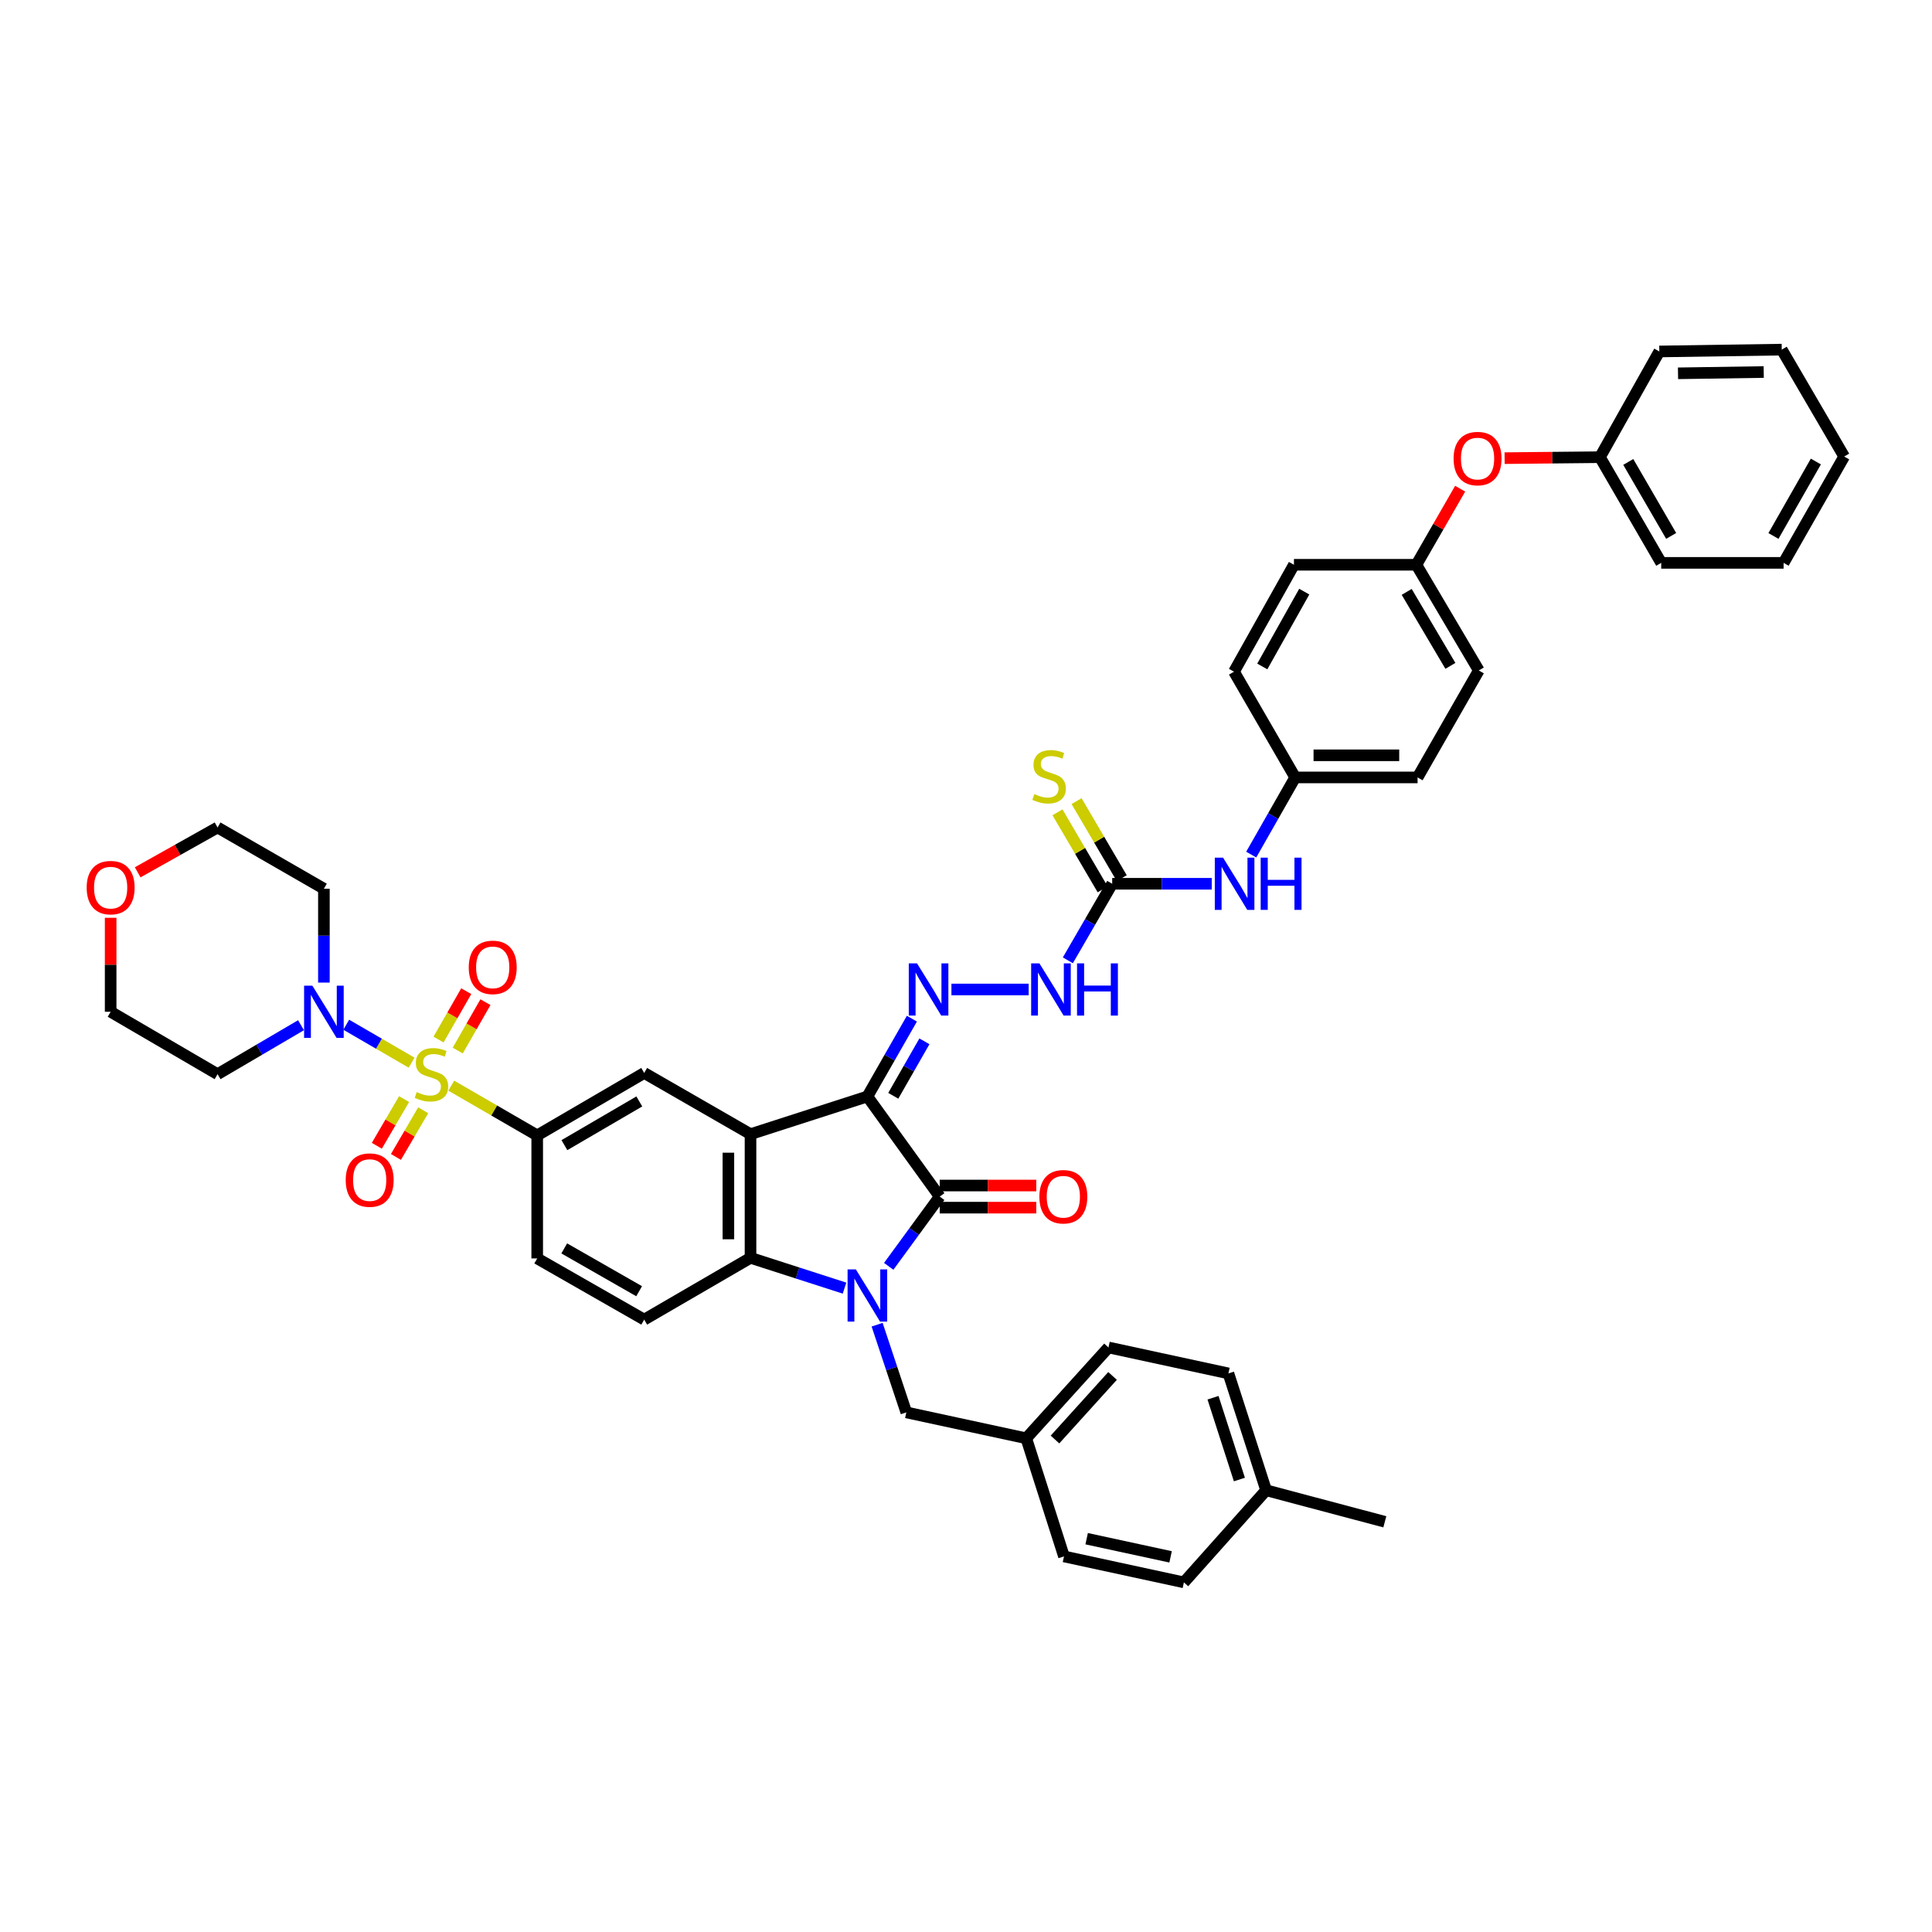 <?xml version='1.0' encoding='iso-8859-1'?>
<svg version='1.1' baseProfile='full'
              xmlns='http://www.w3.org/2000/svg'
                      xmlns:rdkit='http://www.rdkit.org/xml'
                      xmlns:xlink='http://www.w3.org/1999/xlink'
                  xml:space='preserve'
width='1000px' height='1000px' viewBox='0 0 1000 1000'>
<!-- END OF HEADER -->
<rect style='opacity:1.0;fill:#FFFFFF;stroke:none' width='1000' height='1000' x='0' y='0'> </rect>
<path class='bond-2' d='M 448.958,567.537 L 486.395,619.352' style='fill:none;fill-rule:evenodd;stroke:#000000;stroke-width:6px;stroke-linecap:butt;stroke-linejoin:miter;stroke-opacity:1' />
<path class='bond-3' d='M 448.958,567.537 L 388.465,587.037' style='fill:none;fill-rule:evenodd;stroke:#000000;stroke-width:6px;stroke-linecap:butt;stroke-linejoin:miter;stroke-opacity:1' />
<path class='bond-5' d='M 448.958,567.537 L 460.474,547.399' style='fill:none;fill-rule:evenodd;stroke:#000000;stroke-width:6px;stroke-linecap:butt;stroke-linejoin:miter;stroke-opacity:1' />
<path class='bond-5' d='M 460.474,547.399 L 471.99,527.261' style='fill:none;fill-rule:evenodd;stroke:#0000FF;stroke-width:6px;stroke-linecap:butt;stroke-linejoin:miter;stroke-opacity:1' />
<path class='bond-5' d='M 462.355,567.18 L 470.416,553.084' style='fill:none;fill-rule:evenodd;stroke:#000000;stroke-width:6px;stroke-linecap:butt;stroke-linejoin:miter;stroke-opacity:1' />
<path class='bond-5' d='M 470.416,553.084 L 478.477,538.987' style='fill:none;fill-rule:evenodd;stroke:#0000FF;stroke-width:6px;stroke-linecap:butt;stroke-linejoin:miter;stroke-opacity:1' />
<path class='bond-0' d='M 233.569,561.927 L 255.814,574.803' style='fill:none;fill-rule:evenodd;stroke:#CCCC00;stroke-width:6px;stroke-linecap:butt;stroke-linejoin:miter;stroke-opacity:1' />
<path class='bond-0' d='M 255.814,574.803 L 278.058,587.68' style='fill:none;fill-rule:evenodd;stroke:#000000;stroke-width:6px;stroke-linecap:butt;stroke-linejoin:miter;stroke-opacity:1' />
<path class='bond-6' d='M 213.048,550.034 L 196.131,540.218' style='fill:none;fill-rule:evenodd;stroke:#CCCC00;stroke-width:6px;stroke-linecap:butt;stroke-linejoin:miter;stroke-opacity:1' />
<path class='bond-6' d='M 196.131,540.218 L 179.214,530.402' style='fill:none;fill-rule:evenodd;stroke:#0000FF;stroke-width:6px;stroke-linecap:butt;stroke-linejoin:miter;stroke-opacity:1' />
<path class='bond-13' d='M 236.923,543.771 L 244.096,531.247' style='fill:none;fill-rule:evenodd;stroke:#CCCC00;stroke-width:6px;stroke-linecap:butt;stroke-linejoin:miter;stroke-opacity:1' />
<path class='bond-13' d='M 244.096,531.247 L 251.269,518.723' style='fill:none;fill-rule:evenodd;stroke:#FF0000;stroke-width:6px;stroke-linecap:butt;stroke-linejoin:miter;stroke-opacity:1' />
<path class='bond-13' d='M 226.985,538.079 L 234.158,525.555' style='fill:none;fill-rule:evenodd;stroke:#CCCC00;stroke-width:6px;stroke-linecap:butt;stroke-linejoin:miter;stroke-opacity:1' />
<path class='bond-13' d='M 234.158,525.555 L 241.331,513.031' style='fill:none;fill-rule:evenodd;stroke:#FF0000;stroke-width:6px;stroke-linecap:butt;stroke-linejoin:miter;stroke-opacity:1' />
<path class='bond-14' d='M 209.156,568.893 L 202.1,580.97' style='fill:none;fill-rule:evenodd;stroke:#CCCC00;stroke-width:6px;stroke-linecap:butt;stroke-linejoin:miter;stroke-opacity:1' />
<path class='bond-14' d='M 202.1,580.97 L 195.044,593.048' style='fill:none;fill-rule:evenodd;stroke:#FF0000;stroke-width:6px;stroke-linecap:butt;stroke-linejoin:miter;stroke-opacity:1' />
<path class='bond-14' d='M 219.045,574.67 L 211.989,586.747' style='fill:none;fill-rule:evenodd;stroke:#CCCC00;stroke-width:6px;stroke-linecap:butt;stroke-linejoin:miter;stroke-opacity:1' />
<path class='bond-14' d='M 211.989,586.747 L 204.933,598.825' style='fill:none;fill-rule:evenodd;stroke:#FF0000;stroke-width:6px;stroke-linecap:butt;stroke-linejoin:miter;stroke-opacity:1' />
<path class='bond-1' d='M 459.999,655.451 L 473.197,637.401' style='fill:none;fill-rule:evenodd;stroke:#0000FF;stroke-width:6px;stroke-linecap:butt;stroke-linejoin:miter;stroke-opacity:1' />
<path class='bond-1' d='M 473.197,637.401 L 486.395,619.352' style='fill:none;fill-rule:evenodd;stroke:#000000;stroke-width:6px;stroke-linecap:butt;stroke-linejoin:miter;stroke-opacity:1' />
<path class='bond-11' d='M 453.99,685.658 L 461.549,708.354' style='fill:none;fill-rule:evenodd;stroke:#0000FF;stroke-width:6px;stroke-linecap:butt;stroke-linejoin:miter;stroke-opacity:1' />
<path class='bond-11' d='M 461.549,708.354 L 469.108,731.05' style='fill:none;fill-rule:evenodd;stroke:#000000;stroke-width:6px;stroke-linecap:butt;stroke-linejoin:miter;stroke-opacity:1' />
<path class='bond-44' d='M 437.12,666.734 L 412.792,658.892' style='fill:none;fill-rule:evenodd;stroke:#0000FF;stroke-width:6px;stroke-linecap:butt;stroke-linejoin:miter;stroke-opacity:1' />
<path class='bond-44' d='M 412.792,658.892 L 388.465,651.049' style='fill:none;fill-rule:evenodd;stroke:#000000;stroke-width:6px;stroke-linecap:butt;stroke-linejoin:miter;stroke-opacity:1' />
<path class='bond-15' d='M 486.395,625.078 L 511.385,625.078' style='fill:none;fill-rule:evenodd;stroke:#000000;stroke-width:6px;stroke-linecap:butt;stroke-linejoin:miter;stroke-opacity:1' />
<path class='bond-15' d='M 511.385,625.078 L 536.375,625.078' style='fill:none;fill-rule:evenodd;stroke:#FF0000;stroke-width:6px;stroke-linecap:butt;stroke-linejoin:miter;stroke-opacity:1' />
<path class='bond-15' d='M 486.395,613.626 L 511.385,613.626' style='fill:none;fill-rule:evenodd;stroke:#000000;stroke-width:6px;stroke-linecap:butt;stroke-linejoin:miter;stroke-opacity:1' />
<path class='bond-15' d='M 511.385,613.626 L 536.375,613.626' style='fill:none;fill-rule:evenodd;stroke:#FF0000;stroke-width:6px;stroke-linecap:butt;stroke-linejoin:miter;stroke-opacity:1' />
<path class='bond-4' d='M 388.465,587.037 L 388.465,651.049' style='fill:none;fill-rule:evenodd;stroke:#000000;stroke-width:6px;stroke-linecap:butt;stroke-linejoin:miter;stroke-opacity:1' />
<path class='bond-4' d='M 377.013,596.639 L 377.013,641.448' style='fill:none;fill-rule:evenodd;stroke:#000000;stroke-width:6px;stroke-linecap:butt;stroke-linejoin:miter;stroke-opacity:1' />
<path class='bond-8' d='M 388.465,587.037 L 333.437,555.365' style='fill:none;fill-rule:evenodd;stroke:#000000;stroke-width:6px;stroke-linecap:butt;stroke-linejoin:miter;stroke-opacity:1' />
<path class='bond-12' d='M 388.465,651.049 L 333.437,683.027' style='fill:none;fill-rule:evenodd;stroke:#000000;stroke-width:6px;stroke-linecap:butt;stroke-linejoin:miter;stroke-opacity:1' />
<path class='bond-10' d='M 492.464,512.152 L 532.437,512.152' style='fill:none;fill-rule:evenodd;stroke:#0000FF;stroke-width:6px;stroke-linecap:butt;stroke-linejoin:miter;stroke-opacity:1' />
<path class='bond-21' d='M 167.652,508.587 L 167.652,484.294' style='fill:none;fill-rule:evenodd;stroke:#0000FF;stroke-width:6px;stroke-linecap:butt;stroke-linejoin:miter;stroke-opacity:1' />
<path class='bond-21' d='M 167.652,484.294 L 167.652,460' style='fill:none;fill-rule:evenodd;stroke:#000000;stroke-width:6px;stroke-linecap:butt;stroke-linejoin:miter;stroke-opacity:1' />
<path class='bond-22' d='M 155.807,530.645 L 134.209,543.32' style='fill:none;fill-rule:evenodd;stroke:#0000FF;stroke-width:6px;stroke-linecap:butt;stroke-linejoin:miter;stroke-opacity:1' />
<path class='bond-22' d='M 134.209,543.32 L 112.611,555.995' style='fill:none;fill-rule:evenodd;stroke:#000000;stroke-width:6px;stroke-linecap:butt;stroke-linejoin:miter;stroke-opacity:1' />
<path class='bond-7' d='M 278.058,587.68 L 333.437,555.365' style='fill:none;fill-rule:evenodd;stroke:#000000;stroke-width:6px;stroke-linecap:butt;stroke-linejoin:miter;stroke-opacity:1' />
<path class='bond-7' d='M 292.137,592.724 L 330.902,570.104' style='fill:none;fill-rule:evenodd;stroke:#000000;stroke-width:6px;stroke-linecap:butt;stroke-linejoin:miter;stroke-opacity:1' />
<path class='bond-18' d='M 278.058,587.68 L 278.058,651.361' style='fill:none;fill-rule:evenodd;stroke:#000000;stroke-width:6px;stroke-linecap:butt;stroke-linejoin:miter;stroke-opacity:1' />
<path class='bond-9' d='M 575.672,457.436 L 564.195,477.247' style='fill:none;fill-rule:evenodd;stroke:#000000;stroke-width:6px;stroke-linecap:butt;stroke-linejoin:miter;stroke-opacity:1' />
<path class='bond-9' d='M 564.195,477.247 L 552.719,497.058' style='fill:none;fill-rule:evenodd;stroke:#0000FF;stroke-width:6px;stroke-linecap:butt;stroke-linejoin:miter;stroke-opacity:1' />
<path class='bond-16' d='M 575.672,457.436 L 601.433,457.436' style='fill:none;fill-rule:evenodd;stroke:#000000;stroke-width:6px;stroke-linecap:butt;stroke-linejoin:miter;stroke-opacity:1' />
<path class='bond-16' d='M 601.433,457.436 L 627.195,457.436' style='fill:none;fill-rule:evenodd;stroke:#0000FF;stroke-width:6px;stroke-linecap:butt;stroke-linejoin:miter;stroke-opacity:1' />
<path class='bond-17' d='M 580.611,454.539 L 568.922,434.602' style='fill:none;fill-rule:evenodd;stroke:#000000;stroke-width:6px;stroke-linecap:butt;stroke-linejoin:miter;stroke-opacity:1' />
<path class='bond-17' d='M 568.922,434.602 L 557.232,414.664' style='fill:none;fill-rule:evenodd;stroke:#CCCC00;stroke-width:6px;stroke-linecap:butt;stroke-linejoin:miter;stroke-opacity:1' />
<path class='bond-17' d='M 570.732,460.332 L 559.042,440.394' style='fill:none;fill-rule:evenodd;stroke:#000000;stroke-width:6px;stroke-linecap:butt;stroke-linejoin:miter;stroke-opacity:1' />
<path class='bond-17' d='M 559.042,440.394 L 547.353,420.457' style='fill:none;fill-rule:evenodd;stroke:#CCCC00;stroke-width:6px;stroke-linecap:butt;stroke-linejoin:miter;stroke-opacity:1' />
<path class='bond-24' d='M 469.108,731.05 L 531.186,744.462' style='fill:none;fill-rule:evenodd;stroke:#000000;stroke-width:6px;stroke-linecap:butt;stroke-linejoin:miter;stroke-opacity:1' />
<path class='bond-45' d='M 333.437,683.027 L 278.058,651.361' style='fill:none;fill-rule:evenodd;stroke:#000000;stroke-width:6px;stroke-linecap:butt;stroke-linejoin:miter;stroke-opacity:1' />
<path class='bond-45' d='M 330.815,668.335 L 292.05,646.169' style='fill:none;fill-rule:evenodd;stroke:#000000;stroke-width:6px;stroke-linecap:butt;stroke-linejoin:miter;stroke-opacity:1' />
<path class='bond-23' d='M 647.63,442.338 L 659.009,422.366' style='fill:none;fill-rule:evenodd;stroke:#0000FF;stroke-width:6px;stroke-linecap:butt;stroke-linejoin:miter;stroke-opacity:1' />
<path class='bond-23' d='M 659.009,422.366 L 670.389,402.395' style='fill:none;fill-rule:evenodd;stroke:#000000;stroke-width:6px;stroke-linecap:butt;stroke-linejoin:miter;stroke-opacity:1' />
<path class='bond-19' d='M 57.271,475.052 L 57.271,499.373' style='fill:none;fill-rule:evenodd;stroke:#FF0000;stroke-width:6px;stroke-linecap:butt;stroke-linejoin:miter;stroke-opacity:1' />
<path class='bond-19' d='M 57.271,499.373 L 57.271,523.694' style='fill:none;fill-rule:evenodd;stroke:#000000;stroke-width:6px;stroke-linecap:butt;stroke-linejoin:miter;stroke-opacity:1' />
<path class='bond-48' d='M 71.264,451.505 L 91.937,439.903' style='fill:none;fill-rule:evenodd;stroke:#FF0000;stroke-width:6px;stroke-linecap:butt;stroke-linejoin:miter;stroke-opacity:1' />
<path class='bond-48' d='M 91.937,439.903 L 112.611,428.302' style='fill:none;fill-rule:evenodd;stroke:#000000;stroke-width:6px;stroke-linecap:butt;stroke-linejoin:miter;stroke-opacity:1' />
<path class='bond-20' d='M 755.769,252.952 L 744.442,272.639' style='fill:none;fill-rule:evenodd;stroke:#FF0000;stroke-width:6px;stroke-linecap:butt;stroke-linejoin:miter;stroke-opacity:1' />
<path class='bond-20' d='M 744.442,272.639 L 733.115,292.325' style='fill:none;fill-rule:evenodd;stroke:#000000;stroke-width:6px;stroke-linecap:butt;stroke-linejoin:miter;stroke-opacity:1' />
<path class='bond-26' d='M 778.777,237.136 L 803.451,236.886' style='fill:none;fill-rule:evenodd;stroke:#FF0000;stroke-width:6px;stroke-linecap:butt;stroke-linejoin:miter;stroke-opacity:1' />
<path class='bond-26' d='M 803.451,236.886 L 828.125,236.635' style='fill:none;fill-rule:evenodd;stroke:#000000;stroke-width:6px;stroke-linecap:butt;stroke-linejoin:miter;stroke-opacity:1' />
<path class='bond-36' d='M 167.652,460 L 112.611,428.302' style='fill:none;fill-rule:evenodd;stroke:#000000;stroke-width:6px;stroke-linecap:butt;stroke-linejoin:miter;stroke-opacity:1' />
<path class='bond-37' d='M 112.611,555.995 L 57.271,523.694' style='fill:none;fill-rule:evenodd;stroke:#000000;stroke-width:6px;stroke-linecap:butt;stroke-linejoin:miter;stroke-opacity:1' />
<path class='bond-28' d='M 670.389,402.395 L 733.732,402.395' style='fill:none;fill-rule:evenodd;stroke:#000000;stroke-width:6px;stroke-linecap:butt;stroke-linejoin:miter;stroke-opacity:1' />
<path class='bond-28' d='M 679.89,390.942 L 724.231,390.942' style='fill:none;fill-rule:evenodd;stroke:#000000;stroke-width:6px;stroke-linecap:butt;stroke-linejoin:miter;stroke-opacity:1' />
<path class='bond-29' d='M 670.389,402.395 L 638.717,347.659' style='fill:none;fill-rule:evenodd;stroke:#000000;stroke-width:6px;stroke-linecap:butt;stroke-linejoin:miter;stroke-opacity:1' />
<path class='bond-30' d='M 531.186,744.462 L 550.718,805.605' style='fill:none;fill-rule:evenodd;stroke:#000000;stroke-width:6px;stroke-linecap:butt;stroke-linejoin:miter;stroke-opacity:1' />
<path class='bond-31' d='M 531.186,744.462 L 573.75,697.444' style='fill:none;fill-rule:evenodd;stroke:#000000;stroke-width:6px;stroke-linecap:butt;stroke-linejoin:miter;stroke-opacity:1' />
<path class='bond-31' d='M 546.061,745.095 L 575.856,712.183' style='fill:none;fill-rule:evenodd;stroke:#000000;stroke-width:6px;stroke-linecap:butt;stroke-linejoin:miter;stroke-opacity:1' />
<path class='bond-25' d='M 733.115,292.325 L 669.746,292.325' style='fill:none;fill-rule:evenodd;stroke:#000000;stroke-width:6px;stroke-linecap:butt;stroke-linejoin:miter;stroke-opacity:1' />
<path class='bond-47' d='M 733.115,292.325 L 765.43,347.029' style='fill:none;fill-rule:evenodd;stroke:#000000;stroke-width:6px;stroke-linecap:butt;stroke-linejoin:miter;stroke-opacity:1' />
<path class='bond-47' d='M 728.102,306.356 L 750.722,344.648' style='fill:none;fill-rule:evenodd;stroke:#000000;stroke-width:6px;stroke-linecap:butt;stroke-linejoin:miter;stroke-opacity:1' />
<path class='bond-39' d='M 828.125,236.635 L 859.841,291.339' style='fill:none;fill-rule:evenodd;stroke:#000000;stroke-width:6px;stroke-linecap:butt;stroke-linejoin:miter;stroke-opacity:1' />
<path class='bond-39' d='M 842.79,239.097 L 864.991,277.389' style='fill:none;fill-rule:evenodd;stroke:#000000;stroke-width:6px;stroke-linecap:butt;stroke-linejoin:miter;stroke-opacity:1' />
<path class='bond-40' d='M 828.125,236.635 L 858.862,181.919' style='fill:none;fill-rule:evenodd;stroke:#000000;stroke-width:6px;stroke-linecap:butt;stroke-linejoin:miter;stroke-opacity:1' />
<path class='bond-27' d='M 655.335,771.356 L 635.828,710.875' style='fill:none;fill-rule:evenodd;stroke:#000000;stroke-width:6px;stroke-linecap:butt;stroke-linejoin:miter;stroke-opacity:1' />
<path class='bond-27' d='M 641.51,765.799 L 627.855,723.462' style='fill:none;fill-rule:evenodd;stroke:#000000;stroke-width:6px;stroke-linecap:butt;stroke-linejoin:miter;stroke-opacity:1' />
<path class='bond-38' d='M 655.335,771.356 L 716.783,787.675' style='fill:none;fill-rule:evenodd;stroke:#000000;stroke-width:6px;stroke-linecap:butt;stroke-linejoin:miter;stroke-opacity:1' />
<path class='bond-46' d='M 655.335,771.356 L 612.783,819.036' style='fill:none;fill-rule:evenodd;stroke:#000000;stroke-width:6px;stroke-linecap:butt;stroke-linejoin:miter;stroke-opacity:1' />
<path class='bond-33' d='M 733.732,402.395 L 765.43,347.029' style='fill:none;fill-rule:evenodd;stroke:#000000;stroke-width:6px;stroke-linecap:butt;stroke-linejoin:miter;stroke-opacity:1' />
<path class='bond-32' d='M 638.717,347.659 L 669.746,292.325' style='fill:none;fill-rule:evenodd;stroke:#000000;stroke-width:6px;stroke-linecap:butt;stroke-linejoin:miter;stroke-opacity:1' />
<path class='bond-32' d='M 653.36,344.96 L 675.08,306.227' style='fill:none;fill-rule:evenodd;stroke:#000000;stroke-width:6px;stroke-linecap:butt;stroke-linejoin:miter;stroke-opacity:1' />
<path class='bond-35' d='M 550.718,805.605 L 612.783,819.036' style='fill:none;fill-rule:evenodd;stroke:#000000;stroke-width:6px;stroke-linecap:butt;stroke-linejoin:miter;stroke-opacity:1' />
<path class='bond-35' d='M 562.45,796.426 L 605.896,805.828' style='fill:none;fill-rule:evenodd;stroke:#000000;stroke-width:6px;stroke-linecap:butt;stroke-linejoin:miter;stroke-opacity:1' />
<path class='bond-34' d='M 573.75,697.444 L 635.828,710.875' style='fill:none;fill-rule:evenodd;stroke:#000000;stroke-width:6px;stroke-linecap:butt;stroke-linejoin:miter;stroke-opacity:1' />
<path class='bond-42' d='M 859.841,291.339 L 923.185,291.339' style='fill:none;fill-rule:evenodd;stroke:#000000;stroke-width:6px;stroke-linecap:butt;stroke-linejoin:miter;stroke-opacity:1' />
<path class='bond-41' d='M 858.862,181.919 L 922.231,180.964' style='fill:none;fill-rule:evenodd;stroke:#000000;stroke-width:6px;stroke-linecap:butt;stroke-linejoin:miter;stroke-opacity:1' />
<path class='bond-41' d='M 868.539,193.227 L 912.898,192.559' style='fill:none;fill-rule:evenodd;stroke:#000000;stroke-width:6px;stroke-linecap:butt;stroke-linejoin:miter;stroke-opacity:1' />
<path class='bond-43' d='M 922.231,180.964 L 954.545,236.298' style='fill:none;fill-rule:evenodd;stroke:#000000;stroke-width:6px;stroke-linecap:butt;stroke-linejoin:miter;stroke-opacity:1' />
<path class='bond-49' d='M 923.185,291.339 L 954.545,236.298' style='fill:none;fill-rule:evenodd;stroke:#000000;stroke-width:6px;stroke-linecap:butt;stroke-linejoin:miter;stroke-opacity:1' />
<path class='bond-49' d='M 917.939,277.414 L 939.891,238.885' style='fill:none;fill-rule:evenodd;stroke:#000000;stroke-width:6px;stroke-linecap:butt;stroke-linejoin:miter;stroke-opacity:1' />
<path  class='atom-1' d='M 215.688 565.272
Q 215.993 565.386, 217.253 565.921
Q 218.513 566.455, 219.887 566.799
Q 221.299 567.104, 222.674 567.104
Q 225.231 567.104, 226.72 565.883
Q 228.209 564.623, 228.209 562.447
Q 228.209 560.958, 227.446 560.042
Q 226.72 559.126, 225.575 558.629
Q 224.43 558.133, 222.521 557.561
Q 220.116 556.835, 218.665 556.148
Q 217.253 555.461, 216.222 554.01
Q 215.23 552.56, 215.23 550.117
Q 215.23 546.719, 217.52 544.619
Q 219.849 542.52, 224.43 542.52
Q 227.56 542.52, 231.11 544.009
L 230.232 546.948
Q 226.987 545.612, 224.544 545.612
Q 221.91 545.612, 220.46 546.719
Q 219.009 547.788, 219.047 549.658
Q 219.047 551.109, 219.772 551.987
Q 220.536 552.865, 221.605 553.361
Q 222.712 553.858, 224.544 554.43
Q 226.987 555.194, 228.438 555.957
Q 229.889 556.721, 230.919 558.286
Q 231.988 559.813, 231.988 562.447
Q 231.988 566.188, 229.469 568.211
Q 226.987 570.196, 222.826 570.196
Q 220.421 570.196, 218.589 569.662
Q 216.795 569.166, 214.657 568.287
L 215.688 565.272
' fill='#CCCC00'/>
<path  class='atom-2' d='M 442.984 657.036
L 451.841 671.352
Q 452.719 672.764, 454.131 675.322
Q 455.543 677.88, 455.62 678.032
L 455.62 657.036
L 459.208 657.036
L 459.208 684.064
L 455.505 684.064
L 446 668.412
Q 444.893 666.58, 443.709 664.48
Q 442.564 662.381, 442.221 661.732
L 442.221 684.064
L 438.709 684.064
L 438.709 657.036
L 442.984 657.036
' fill='#0000FF'/>
<path  class='atom-6' d='M 474.656 498.638
L 483.513 512.954
Q 484.391 514.366, 485.803 516.924
Q 487.215 519.482, 487.292 519.634
L 487.292 498.638
L 490.88 498.638
L 490.88 525.666
L 487.177 525.666
L 477.672 510.014
Q 476.565 508.182, 475.381 506.082
Q 474.236 503.983, 473.893 503.334
L 473.893 525.666
L 470.381 525.666
L 470.381 498.638
L 474.656 498.638
' fill='#0000FF'/>
<path  class='atom-7' d='M 161.678 510.18
L 170.534 524.495
Q 171.412 525.908, 172.824 528.465
Q 174.237 531.023, 174.313 531.176
L 174.313 510.18
L 177.902 510.18
L 177.902 537.207
L 174.199 537.207
L 164.693 521.556
Q 163.586 519.723, 162.403 517.624
Q 161.258 515.524, 160.914 514.875
L 160.914 537.207
L 157.402 537.207
L 157.402 510.18
L 161.678 510.18
' fill='#0000FF'/>
<path  class='atom-11' d='M 538 498.638
L 546.856 512.954
Q 547.734 514.366, 549.147 516.924
Q 550.559 519.482, 550.636 519.634
L 550.636 498.638
L 554.224 498.638
L 554.224 525.666
L 550.521 525.666
L 541.016 510.014
Q 539.909 508.182, 538.725 506.082
Q 537.58 503.983, 537.236 503.334
L 537.236 525.666
L 533.724 525.666
L 533.724 498.638
L 538 498.638
' fill='#0000FF'/>
<path  class='atom-11' d='M 557.469 498.638
L 561.134 498.638
L 561.134 510.129
L 574.953 510.129
L 574.953 498.638
L 578.617 498.638
L 578.617 525.666
L 574.953 525.666
L 574.953 513.183
L 561.134 513.183
L 561.134 525.666
L 557.469 525.666
L 557.469 498.638
' fill='#0000FF'/>
<path  class='atom-14' d='M 242.626 500.706
Q 242.626 494.217, 245.833 490.59
Q 249.039 486.963, 255.033 486.963
Q 261.026 486.963, 264.233 490.59
Q 267.439 494.217, 267.439 500.706
Q 267.439 507.272, 264.195 511.013
Q 260.95 514.716, 255.033 514.716
Q 249.078 514.716, 245.833 511.013
Q 242.626 507.31, 242.626 500.706
M 255.033 511.662
Q 259.156 511.662, 261.37 508.914
Q 263.622 506.127, 263.622 500.706
Q 263.622 495.4, 261.37 492.728
Q 259.156 490.017, 255.033 490.017
Q 250.91 490.017, 248.658 492.69
Q 246.444 495.362, 246.444 500.706
Q 246.444 506.165, 248.658 508.914
Q 250.91 511.662, 255.033 511.662
' fill='#FF0000'/>
<path  class='atom-15' d='M 178.939 610.807
Q 178.939 604.318, 182.145 600.691
Q 185.352 597.065, 191.345 597.065
Q 197.339 597.065, 200.545 600.691
Q 203.752 604.318, 203.752 610.807
Q 203.752 617.373, 200.507 621.114
Q 197.262 624.817, 191.345 624.817
Q 185.39 624.817, 182.145 621.114
Q 178.939 617.411, 178.939 610.807
M 191.345 621.763
Q 195.468 621.763, 197.682 619.015
Q 199.935 616.228, 199.935 610.807
Q 199.935 605.501, 197.682 602.829
Q 195.468 600.119, 191.345 600.119
Q 187.223 600.119, 184.97 602.791
Q 182.756 605.463, 182.756 610.807
Q 182.756 616.266, 184.97 619.015
Q 187.223 621.763, 191.345 621.763
' fill='#FF0000'/>
<path  class='atom-16' d='M 537.975 619.428
Q 537.975 612.939, 541.181 609.312
Q 544.388 605.686, 550.381 605.686
Q 556.375 605.686, 559.581 609.312
Q 562.788 612.939, 562.788 619.428
Q 562.788 625.994, 559.543 629.735
Q 556.298 633.438, 550.381 633.438
Q 544.426 633.438, 541.181 629.735
Q 537.975 626.033, 537.975 619.428
M 550.381 630.384
Q 554.504 630.384, 556.718 627.636
Q 558.97 624.849, 558.97 619.428
Q 558.97 614.122, 556.718 611.45
Q 554.504 608.74, 550.381 608.74
Q 546.258 608.74, 544.006 611.412
Q 541.792 614.084, 541.792 619.428
Q 541.792 624.887, 544.006 627.636
Q 546.258 630.384, 550.381 630.384
' fill='#FF0000'/>
<path  class='atom-17' d='M 633.054 443.922
L 641.91 458.237
Q 642.788 459.65, 644.201 462.207
Q 645.613 464.765, 645.69 464.918
L 645.69 443.922
L 649.278 443.922
L 649.278 470.949
L 645.575 470.949
L 636.07 455.298
Q 634.963 453.466, 633.779 451.366
Q 632.634 449.266, 632.291 448.617
L 632.291 470.949
L 628.779 470.949
L 628.779 443.922
L 633.054 443.922
' fill='#0000FF'/>
<path  class='atom-17' d='M 652.523 443.922
L 656.188 443.922
L 656.188 455.412
L 670.007 455.412
L 670.007 443.922
L 673.672 443.922
L 673.672 470.949
L 670.007 470.949
L 670.007 458.466
L 656.188 458.466
L 656.188 470.949
L 652.523 470.949
L 652.523 443.922
' fill='#0000FF'/>
<path  class='atom-18' d='M 535.385 411.022
Q 535.69 411.137, 536.95 411.671
Q 538.21 412.205, 539.584 412.549
Q 540.997 412.854, 542.371 412.854
Q 544.929 412.854, 546.417 411.633
Q 547.906 410.373, 547.906 408.197
Q 547.906 406.708, 547.143 405.792
Q 546.417 404.876, 545.272 404.38
Q 544.127 403.883, 542.218 403.311
Q 539.813 402.585, 538.363 401.898
Q 536.95 401.211, 535.919 399.761
Q 534.927 398.31, 534.927 395.867
Q 534.927 392.469, 537.217 390.37
Q 539.546 388.27, 544.127 388.27
Q 547.257 388.27, 550.807 389.759
L 549.929 392.698
Q 546.685 391.362, 544.241 391.362
Q 541.607 391.362, 540.157 392.469
Q 538.706 393.538, 538.744 395.409
Q 538.744 396.859, 539.47 397.737
Q 540.233 398.615, 541.302 399.112
Q 542.409 399.608, 544.241 400.181
Q 546.685 400.944, 548.135 401.707
Q 549.586 402.471, 550.617 404.036
Q 551.685 405.563, 551.685 408.197
Q 551.685 411.938, 549.166 413.961
Q 546.685 415.947, 542.524 415.947
Q 540.119 415.947, 538.286 415.412
Q 536.492 414.916, 534.354 414.038
L 535.385 411.022
' fill='#CCCC00'/>
<path  class='atom-20' d='M 44.864 459.433
Q 44.864 452.944, 48.071 449.317
Q 51.277 445.691, 57.271 445.691
Q 63.264 445.691, 66.471 449.317
Q 69.677 452.944, 69.677 459.433
Q 69.677 465.999, 66.433 469.74
Q 63.188 473.443, 57.271 473.443
Q 51.316 473.443, 48.071 469.74
Q 44.864 466.038, 44.864 459.433
M 57.271 470.389
Q 61.394 470.389, 63.608 467.641
Q 65.86 464.854, 65.86 459.433
Q 65.86 454.127, 63.608 451.455
Q 61.394 448.745, 57.271 448.745
Q 53.148 448.745, 50.896 451.417
Q 48.681 454.089, 48.681 459.433
Q 48.681 464.892, 50.896 467.641
Q 53.148 470.389, 57.271 470.389
' fill='#FF0000'/>
<path  class='atom-21' d='M 752.381 237.354
Q 752.381 230.865, 755.587 227.238
Q 758.794 223.612, 764.787 223.612
Q 770.781 223.612, 773.987 227.238
Q 777.194 230.865, 777.194 237.354
Q 777.194 243.92, 773.949 247.661
Q 770.704 251.364, 764.787 251.364
Q 758.832 251.364, 755.587 247.661
Q 752.381 243.958, 752.381 237.354
M 764.787 248.31
Q 768.91 248.31, 771.124 245.562
Q 773.376 242.775, 773.376 237.354
Q 773.376 232.048, 771.124 229.376
Q 768.91 226.665, 764.787 226.665
Q 760.664 226.665, 758.412 229.338
Q 756.198 232.01, 756.198 237.354
Q 756.198 242.813, 758.412 245.562
Q 760.664 248.31, 764.787 248.31
' fill='#FF0000'/>
</svg>
